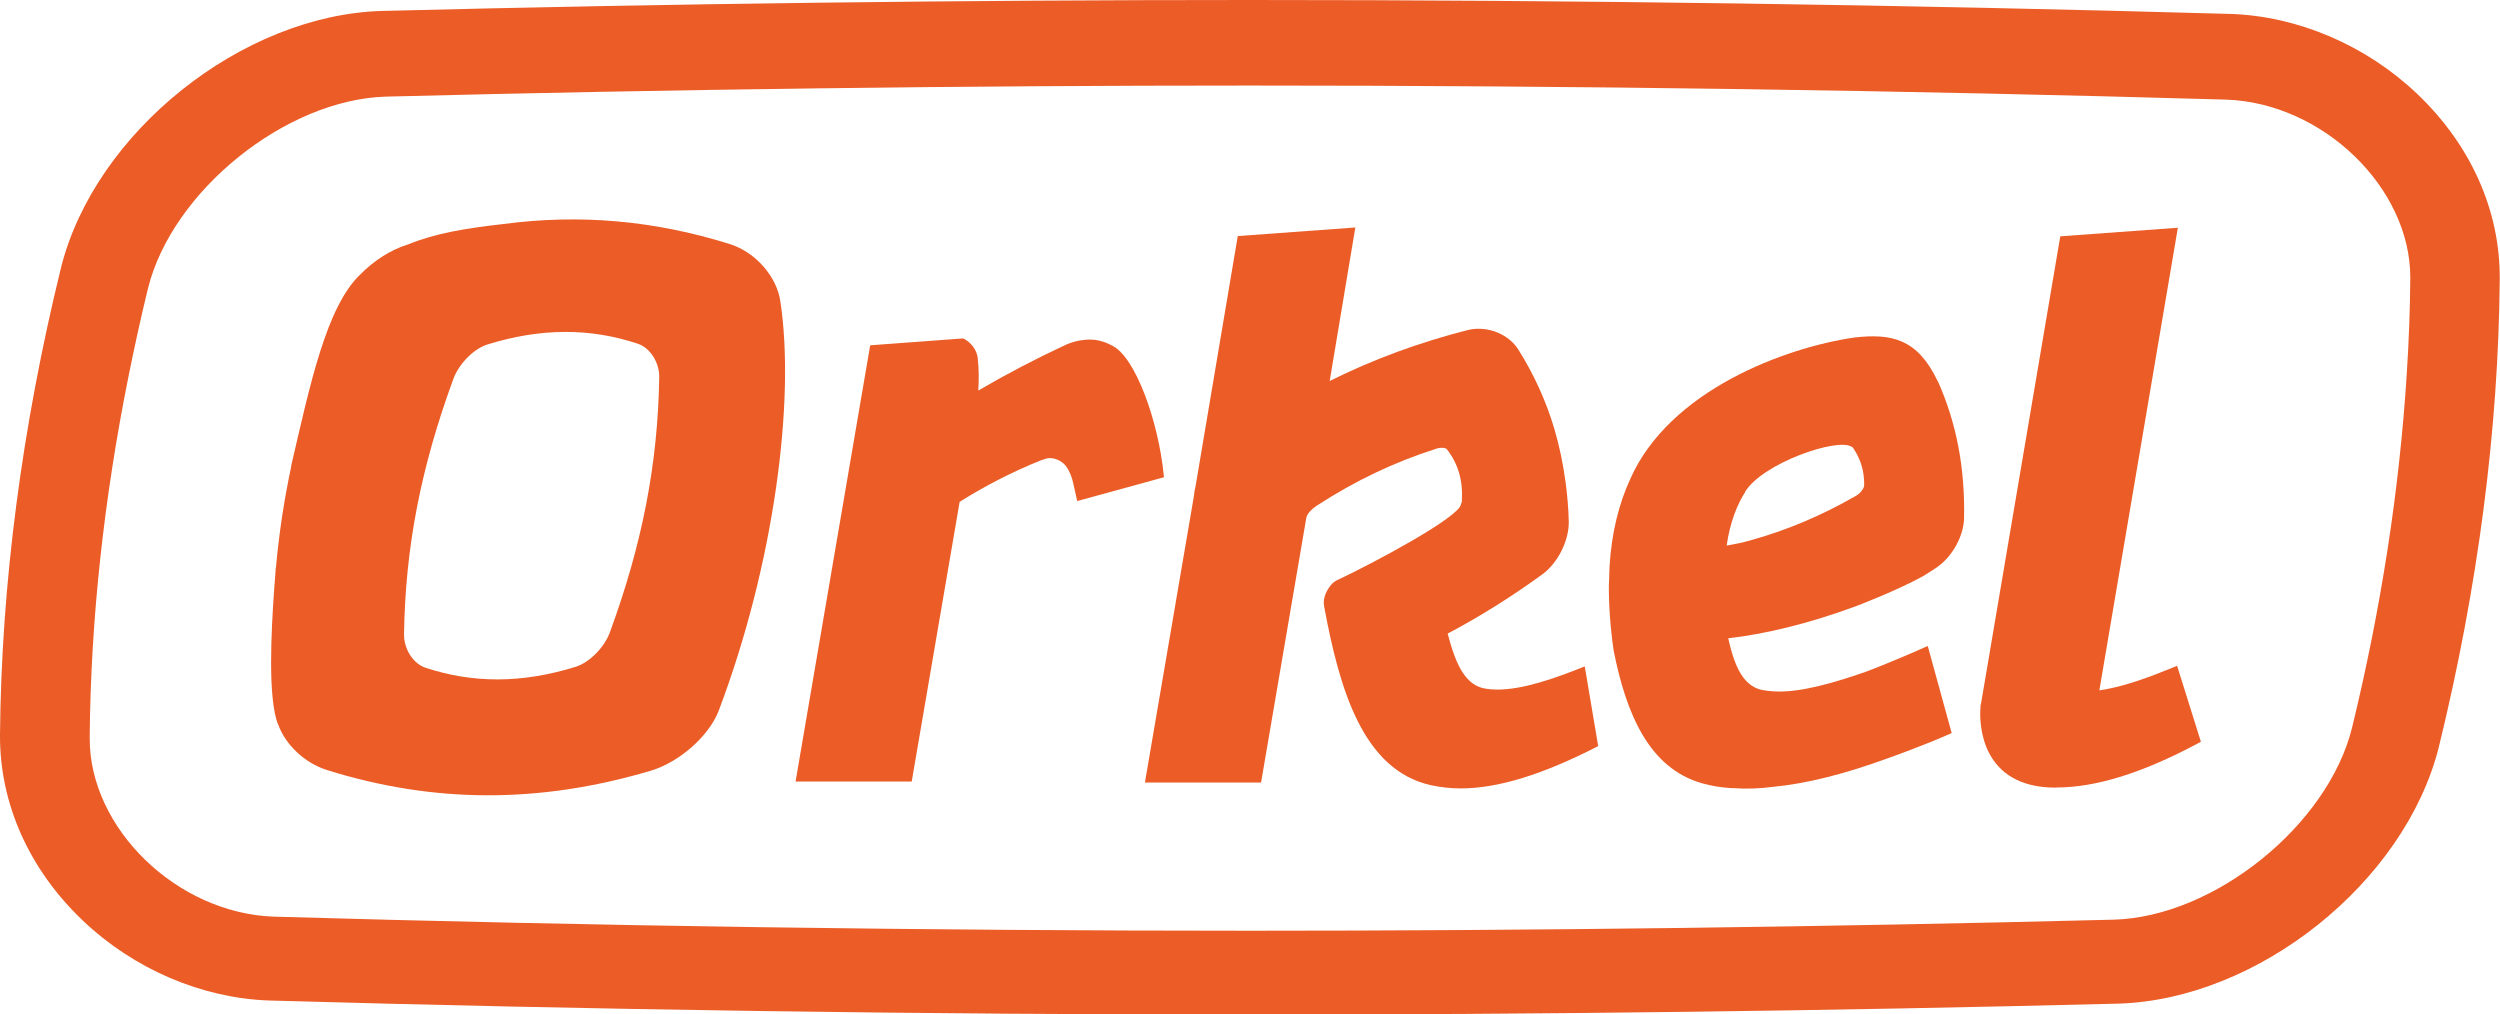 <svg xmlns="http://www.w3.org/2000/svg" xmlns:xlink="http://www.w3.org/1999/xlink" id="Layer_1" x="0px" y="0px" viewBox="0 0 1920 779.1" xml:space="preserve"><g>	<g>		<path fill="#EB5C27" d="M1416.4,338.9c-0.1-0.1-0.3-0.1-0.5-0.2c0.3,0.2,0.5,0.4,0.8,0.6C1416.6,339.2,1416.5,339.1,1416.4,338.9z   "></path>		<path fill="#EB5C27" d="M560.1,187.3c-57.6-17.9-114.5-23.1-173.9-15.2c-28.4,3.2-52.1,7.1-73,15.7c-13.2,4-26.3,12.6-36.4,22.9   c-26.3,24.8-38.9,85.8-53.3,147.6l0.2-0.2c-5.6,26.3-9.5,52.2-11.8,78.1l-0.1-0.2c-0.2,2.9-0.5,6.1-0.7,9.7   c-0.2,2.1-0.3,4.2-0.5,6.3c-2.3,32.9-5.1,83.9,3,104.7l0.1-0.2c5.3,15,19.9,29.4,37.4,34.9c80.6,25.2,161.7,26.3,248.4,0.6   c22.6-6.6,45.2-27.2,52.4-46c42.7-112.7,59-238.7,47.4-314.6C596.8,213.4,581.1,193.8,560.1,187.3z M468.4,485.6   c-4.2,11.5-15.6,23.2-26.3,26.5c-41.1,12.8-78.8,12.8-115.4,0.7c-9.5-3.2-16.6-14.5-16.4-25.8c1-66.6,12.9-127.9,37.9-196   c4.2-11.5,15.6-23.2,26.3-26.5c41.1-12.7,78.8-12.7,115.4-0.5c9.5,3.2,16.6,14.5,16.4,25.8C505.2,356.4,493.3,417.6,468.4,485.6z"></path>		<path fill="#EB5C27" d="M1487,427.2c0.2-0.2,0.4-0.3,0.6-0.5c-0.1,0-0.2,0.1-0.3,0.1c-0.1,0-0.2,0.1-0.2,0.2   C1487.1,427,1487,427.1,1487,427.2z"></path>		<path fill="#EB5C27" d="M1150,529.6c-3.2,0-6.2-0.2-9-0.7c-15.2-2.3-22.8-17.7-29.2-42.3c24.4-12.9,48.5-27.9,72.7-45.5   c12.1-8.8,20.8-26.4,20.3-41.1c-0.3-10.1-1.1-19.9-2.4-29.4c-1.9-14.3-4.8-28.1-8.7-41.4c-6.4-21.4-15.6-41.6-27.6-60.7   c-6.1-9.7-18.1-16-30.5-16c-2.9,0-5.7,0.3-8.4,1c-37.3,9.5-72.2,22.3-106,39.1l19.7-117.9l-90.3,6.6l-32.3,191.5   c-0.7,2.8-1.2,5.6-1.4,8.3L879.3,601h89.2l34.4-201.3l0.5-2.7c0.6-2.4,4.1-6.2,7.5-8.4c30.2-19.6,59.6-33.6,92.5-44.1   c1.2-0.4,2.4-0.6,3.7-0.6c2.2,0,3.6,0.6,3.8,0.8c8.9,11.1,12.8,24.3,11.8,40.4c0,0.5-0.3,1.2-0.7,2.1   c-0.6,9.7-67.3,45.4-96.2,58.9c-0.7,0.5-1.2,0.9-1.6,1.3l-0.2-0.1c-5,5.1-8.3,11.8-7.1,18.2c11.9,64.5,30,125.8,81.9,137.5   c7.3,1.6,15,2.5,23,2.5h0c28.7,0,63.3-10.7,105.6-32.5l-10.3-61.2C1194.1,521,1169.9,529.6,1150,529.6z"></path>		<path fill="#EB5C27" d="M818.6,357.9c3.1,4.1,4.8,9.5,5.5,12.6c0.4,1.6,2.5,10.9,3.2,14.3l66.7-18.3c0-0.4-0.1-0.8-0.2-1.2   c-4.2-42.8-22.2-91.5-39.6-99.8l0,0c-3.8-2.2-8.1-3.7-12.6-4.4c-1.5-0.2-2.9-0.3-4.5-0.3c-6.5,0-13.1,1.5-19,4.2   c-23.2,10.8-45.3,22.4-66.7,34.9l0.1-0.3l-0.2,0.1c0.6-8.2,0.5-16.4-0.4-24.7c-0.7-6.2-5.1-12.2-11.2-15.1l0,0l-71.4,5.3   l-57.3,335h89.2l36.8-214.8c20.1-12.6,40.6-23.1,62.7-32c0.8-0.3,1.6-0.5,2.4-0.7C808.3,350,815.7,354,818.6,357.9z"></path>		<path fill="#EB5C27" d="M1668.7,512.7c-18.6,7.6-38.2,14.9-56.4,17.5l60.3-355.3l-90.3,6.6l-61,359.6l-0.1-0.1   c-0.1,0.4-0.1,1-0.2,1.6l0,0.1l0,0.4c0,0.1,0,0.1,0,0.2c-1.1,13.2,0.6,61.6,57.7,61.6l0-0.1c0.1,0,0.3,0,0.4,0h0   c30.6,0,66.2-11.1,108.9-33.9l2.3-1.2l-18.3-58.4L1668.7,512.7z"></path>		<path fill="#EB5C27" d="M1424.2,259.2L1424.2,259.2c-52.6,7.6-142.3,40.3-172.4,109.2c-8.3,18.2-14.1,40.2-15.7,67   c-0.2,4.3-0.3,8.6-0.4,13.1c0,0.1-0.1,0.1-0.1,0.2c-0.1,15.3,1,32.1,3.6,50.5c9.7,49.3,27.4,90.9,68.1,102.4   c7.2,2,14.9,3.3,22.8,3.7l0,0c0.4,0,0.9,0,1.3,0c0.1,0,0.1,0,0.2,0c0,0,0,0,0,0c9.4,0.7,19.4,0.4,30.1-1   c25.3-2.4,54.7-9.7,89.1-22.3c0,0,26.6-9.4,48.1-19l-18.4-66.9c-4,1.8-25.8,11.6-48.8,20.3l-0.1,0c-24,8.2-49.1,15.7-69.3,14.6   c-3.2-0.2-6.2-0.6-9-1.1c-5.9-1.2-10.5-4.5-14.3-9.4c-5.3-6.9-8.8-17.2-11.7-30.3c27.2-3.1,60.5-10.8,97.7-24.5   c0,0,31.2-11.8,51.7-23.1c3.5-2.2,7-4.3,10.4-6.6c0.5-0.3,0.9-0.6,1.3-0.9c0.1-0.1,0.1-0.1,0.2-0.2c11.1-8.1,19.5-23.5,19.8-36.8   c0.8-38.6-5.8-73.3-20.2-105.5l-0.1,0.1C1472.6,260,1452.6,256,1424.2,259.2z M1431.5,373.8c-0.2,1.3-2.6,5-6.1,7   c-26.4,15.1-52,26-79.7,33.8c-2.5,0.7-4.9,1.4-7.4,2c-1.1,0.3-6.6,1.4-12.2,2.4c2.4-17.8,8.4-32.2,14.2-41.1l-0.2,0   c13.6-22.4,71.6-42.1,82.1-34.7c0.2,0.1,0.4,0.2,0.5,0.2c0.1,0.1,0.2,0.3,0.3,0.4c0.3,0.3,0.5,0.6,0.7,1l0,0   c5.5,8.3,8.1,17.3,8,27.8C1431.6,373.1,1431.6,373.5,1431.5,373.8z"></path>	</g>	<path fill="#EB5C27" d="M1856.4,72.1c-39.2-37.3-91.5-59.7-143.4-61.4C1463.2,3.6,1209.8,0,960,0C738.9,0,514.6,2.8,293.4,8.4  c-107.5,3-220.4,93.2-246.5,197C16.8,328.1,1,448.9,0,564.7C-0.2,617.2,22.3,667.7,63.6,707c39.2,37.3,91.5,59.7,143.4,61.4  c249.8,7.1,503.1,10.8,752.9,10.8c221.1,0,445.4-2.8,666.6-8.4c107.5-3,220.4-93.1,246.5-197c30-122.6,45.8-243.4,46.8-359.3  C1920.2,161.9,1897.7,111.4,1856.4,72.1z M1851.1,213.9c-0.2,24.1-1.1,48.5-2.7,73.1c-5.6,88.6-19.6,179.9-42.1,272.2  c-18.7,74.8-105.8,144.9-182.8,147.1c-220.1,5.6-443.4,8.5-663.5,8.5c-248.7,0-500.8-3.6-749.4-10.8c-74.5-2.4-142-67.8-141.7-137  c0-0.3,0-0.7,0-1c0-0.2,0-0.4,0-0.7c0.8-89.5,10.9-182.4,29.9-276.8c4.5-22.3,9.4-44.7,14.9-67.2  c18.7-74.8,105.8-144.9,182.8-147.1c220.1-5.6,443.4-8.5,663.5-8.5c248.7,0,500.9,3.6,749.4,10.8c74.5,2.4,142,67.8,141.7,137  c0,0.1,0,0.2,0,0.3C1851.1,213.8,1851.1,213.8,1851.1,213.9z"></path></g></svg>